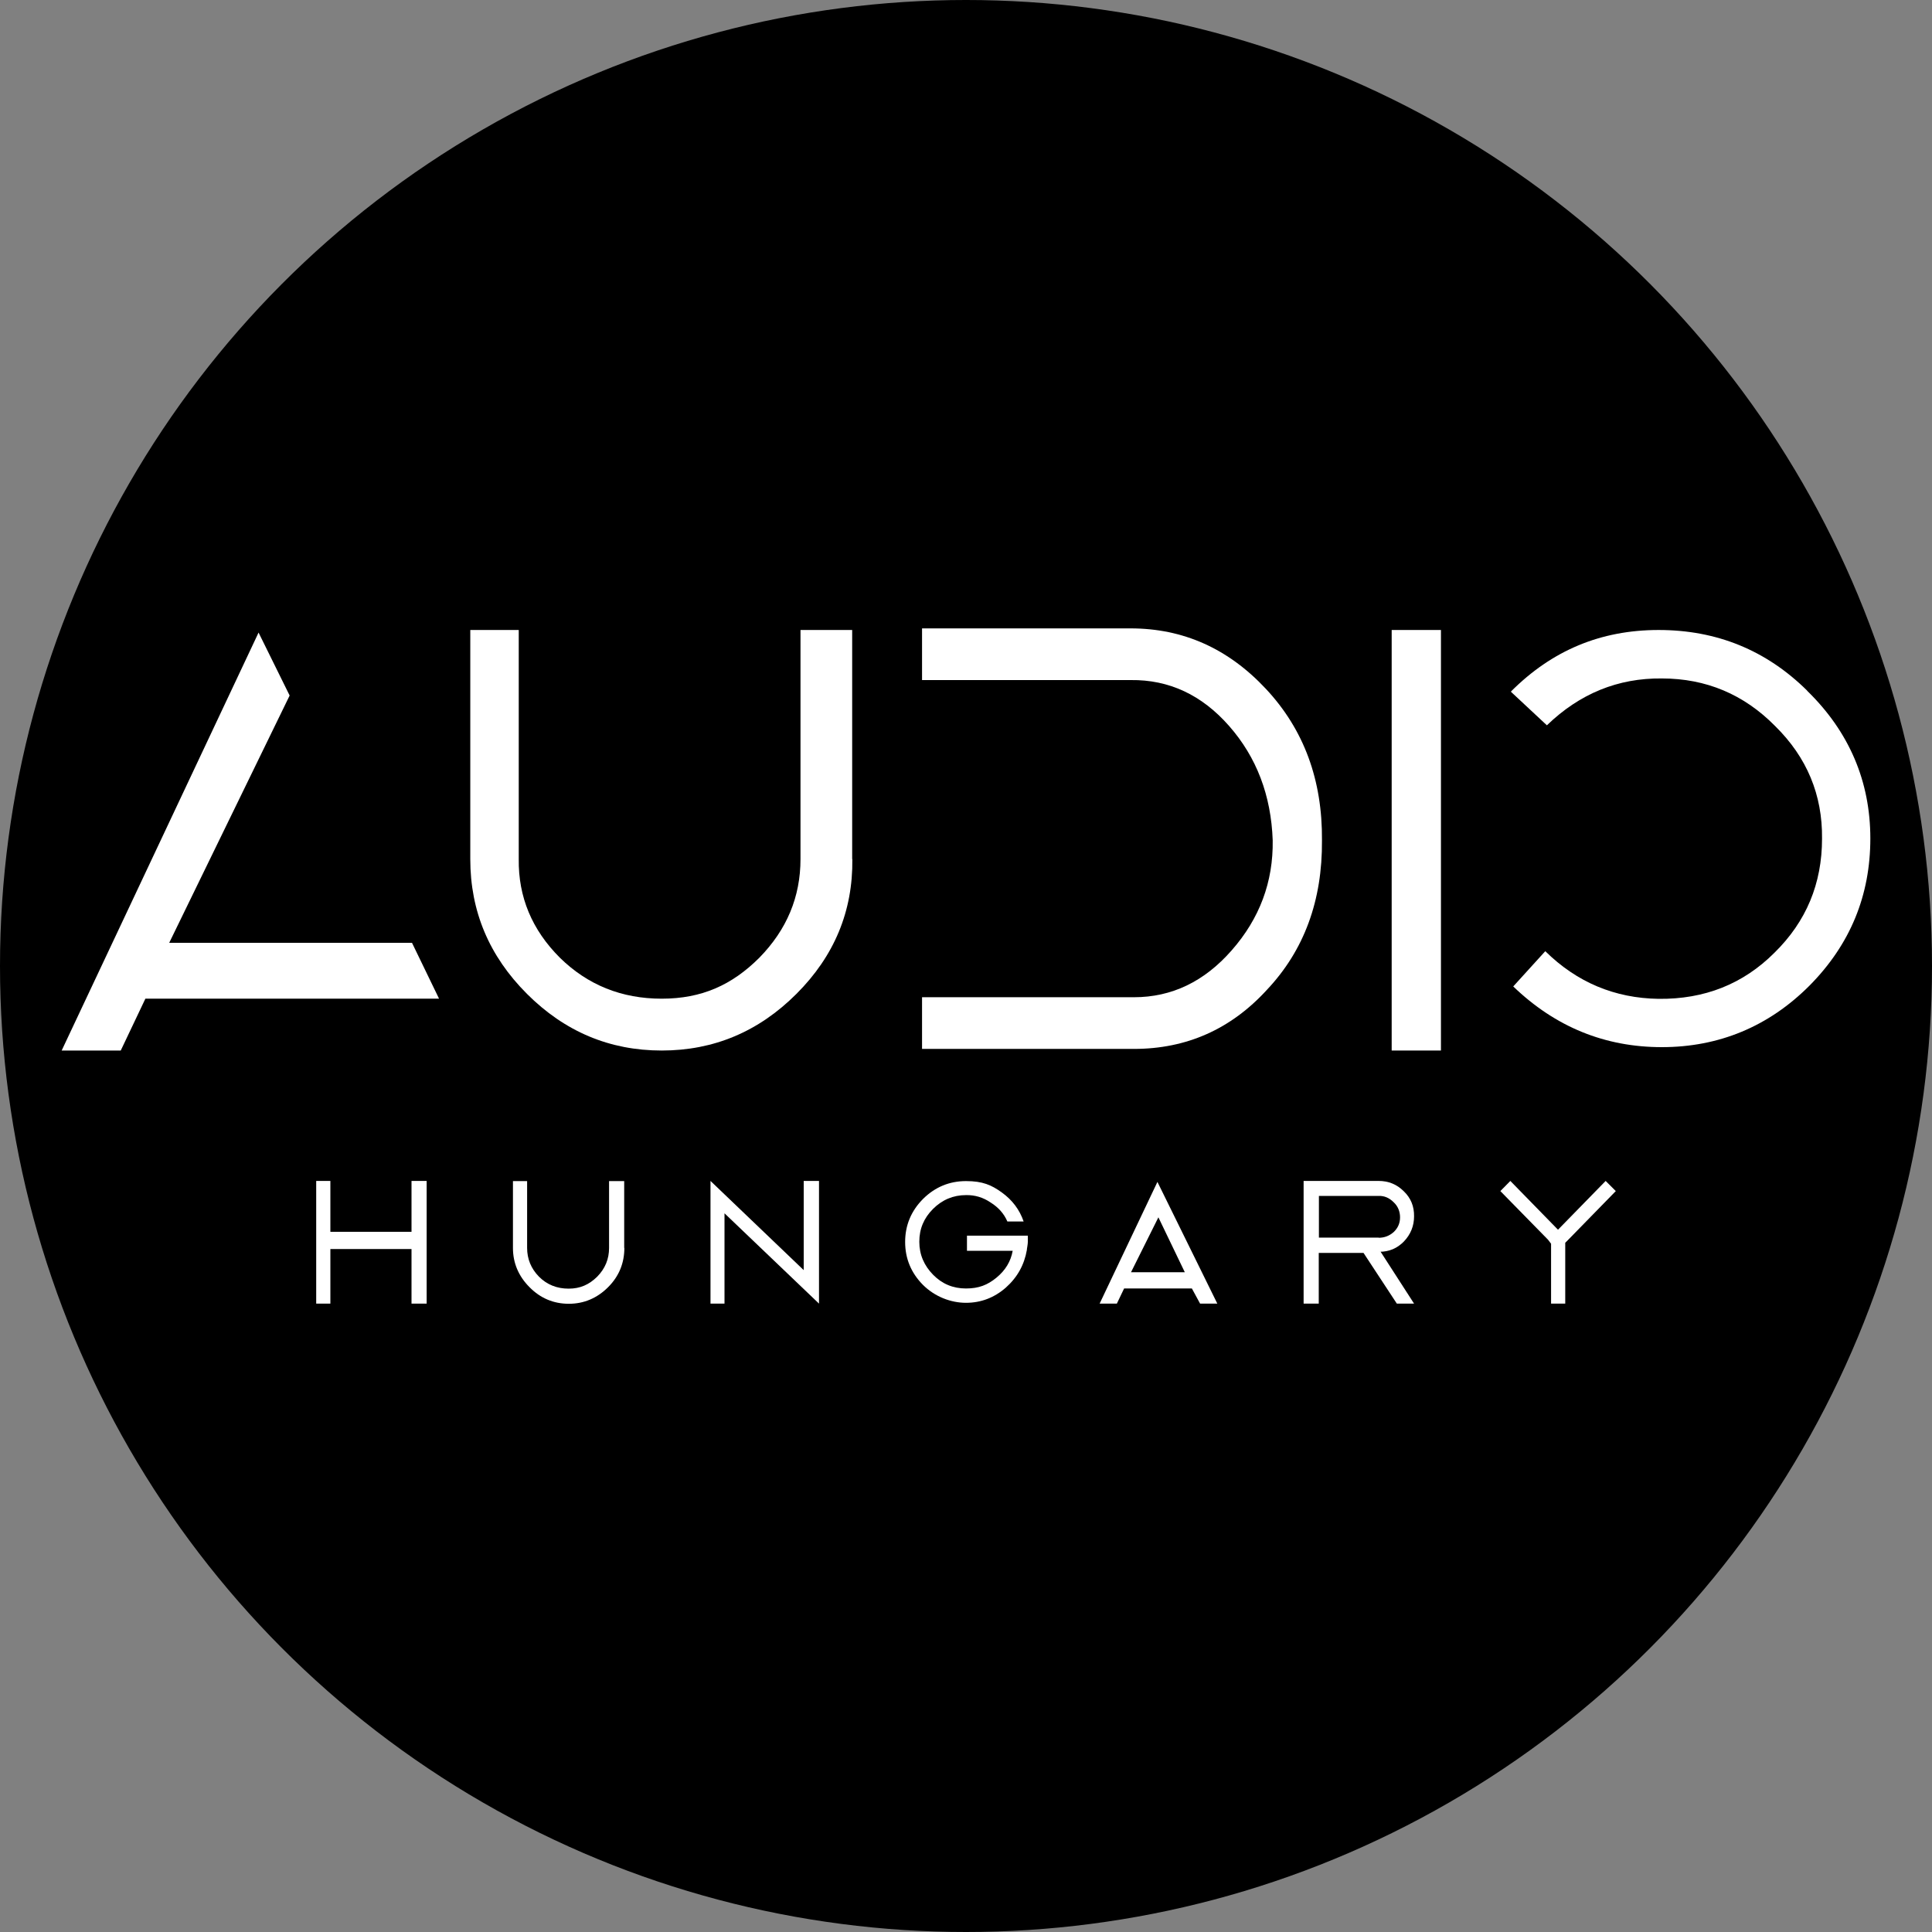 <svg viewBox="0 0 1200 1200" version="1.1" xmlns="http://www.w3.org/2000/svg" id="_圖層_1">
  
  <rect x="0" y="0" width="1200" height="1200" fill="#808080" stroke="none"/>
  
  <defs>
    <style>
      .st0 {
        fill: #fff;
      }
    </style>
  </defs>
  <circle r="600" cy="600" cx="600"></circle>
  <g>
    <path d="M529.4,533.6c.4,32.3-11.2,60.2-34.7,83.7-23.5,23.5-51.4,35.2-83.7,35.2s-60.2-11.7-83.7-35.2-35.2-51.3-35.2-83.7v-142.3h30.1v142.3c-.3,23.5,8.2,43.9,25.5,61.2,17.3,17,38.4,25.5,63.3,25.5s43.7-8.5,60.7-25.5c17-17.4,25.5-37.7,25.5-61.2v-142.3h32.1v142.3h0Z" class="st0"></path>
    <rect height="261.2" width="30.6" y="391.3" x="864.4" class="st0"></rect>
    <path d="M786.4,428c-23.5-25.2-51.5-37.7-84.2-37.7h-129.5v32.1h129.6c23.8-.3,44.2,9.2,61.2,28.6,17,19.4,26,43,27,70.9.4,25.8-8.1,48.6-25.5,68.4-17,19.4-37.2,29.1-60.7,29.1h-131.6v32.1h131.6c32.6,0,60.2-12.2,82.6-36.7,23.1-24.5,34.5-55.4,34.2-92.9.3-37.4-11.2-68.7-34.7-93.9" class="st0"></path>
    <path d="M1122.5,429c-25.5-25.2-56.3-37.7-92.3-37.7s-66.3,12.7-91.8,38.3l22.4,20.9c20.4-19.7,44.2-29.4,71.4-29.1,27.5,0,51,9.9,70.4,29.6,19.7,19.4,29.4,42.7,29.1,69.9,0,27.9-9.8,51.5-29.6,70.9-19.4,19.4-43.4,28.9-71.9,28.6-27.2-.4-50.7-10.2-70.4-29.6l-19.9,21.9c26.2,25.2,57,37.7,92.3,37.7s66.3-12.7,91.8-38.3c25.2-25.5,37.7-55.9,37.7-91.3s-13.1-66.3-39.3-91.8" class="st0"></path>
    <polygon points="180.2 620.3 272.7 620.3 255.9 585.6 105.1 585.6 179.9 432 160.6 392.9 38.3 652.5 75 652.5 90.3 620.3 180.2 620.3 180.2 620.3" class="st0"></polygon>
    <polygon points="265 733.5 265 809.7 255.6 809.7 255.6 775.8 205.2 775.8 205.2 809.7 196.4 809.7 196.4 733.5 205.2 733.5 205.2 765.1 255.6 765.1 255.6 733.5 265 733.5" class="st0"></polygon>
    <path d="M387.8,775.1c0,9.4-3.3,17.6-10.1,24.4s-15,10.3-24.4,10.3-17.6-3.4-24.4-10.3c-6.8-6.8-10.3-15-10.3-24.4v-41.5h8.8v41.5c0,6.8,2.4,12.8,7.4,17.9,5,5,11.2,7.4,18.4,7.4s12.7-2.5,17.7-7.4c5-5.1,7.4-11,7.4-17.9v-41.5h9.4v41.5h.1Z" class="st0"></path>
    <polygon points="508.7 809.7 450 753.6 450 809.7 441.3 809.7 441.3 733.5 499.2 788.9 499.2 733.5 508.7 733.5 508.7 809.7" class="st0"></polygon>
    <path d="M612.7,767.5h25.7v3.9c0,.6-.1,1.5-.3,2.8-.2,1.1-.3,1.8-.3,2.2-1.6,9.2-5.9,17-13.1,23.4-7.1,6.2-15.4,9.4-24.7,9.4s-19.3-3.7-26.8-11.2c-7.3-7.4-11-16.3-11-26.6s3.7-19.3,11.2-26.8c7.4-7.3,16.3-11,26.6-11s15.8,2.4,22.3,7.1,11,10.7,13.5,18h-10.1c-2.1-4.9-5.6-8.8-10.4-11.8-4.7-3.2-9.8-4.7-15.3-4.6-7.9,0-14.8,2.9-20.5,8.6s-8.5,12.4-8.5,20.4,3,14.8,8.6,20.5,12.4,8.5,20.4,8.5,13.4-2.2,18.9-6.7c5.6-4.6,8.9-10.1,10.1-16.7h-28.4v-9.4h12.1Z" class="st0"></path>
    <path d="M756.1,809.7h-10.7l-5.1-9.4h-42.1l-4.5,9.4h-10.7l35.9-75.6,37.2,75.6ZM735.9,790.2l-16.4-34.1-17,34.1h33.4Z" class="st0"></path>
    <path d="M857.6,777.6l20.7,32.1h-10.7l-20.7-31.5h-27.8v31.5h-9.4v-76.2h46.6c6.1,0,11.3,2.1,15.6,6.4,4.4,4.2,6.5,9.4,6.4,15.6,0,5.9-2.1,11.2-6.3,15.6-4.2,4.3-9.2,6.4-15.2,6.4h.8ZM856.3,768.8c3.6,0,6.7-1.2,9.4-3.6,2.6-2.5,3.9-5.5,3.9-9.1s-1.3-6.9-4-9.4c-2.7-2.7-5.8-4-9.2-3.9h-37.2v25.9h37.2,0Z" class="st0"></path>
    <polygon points="931.9 739.8 938.1 733.5 967.7 763.8 997.3 733.5 1003.6 739.8 974.1 770 972.2 771.9 972.2 809.7 963.4 809.7 963.4 772.5 961.5 770 931.9 739.8" class="st0"></polygon>
  </g>
</svg>